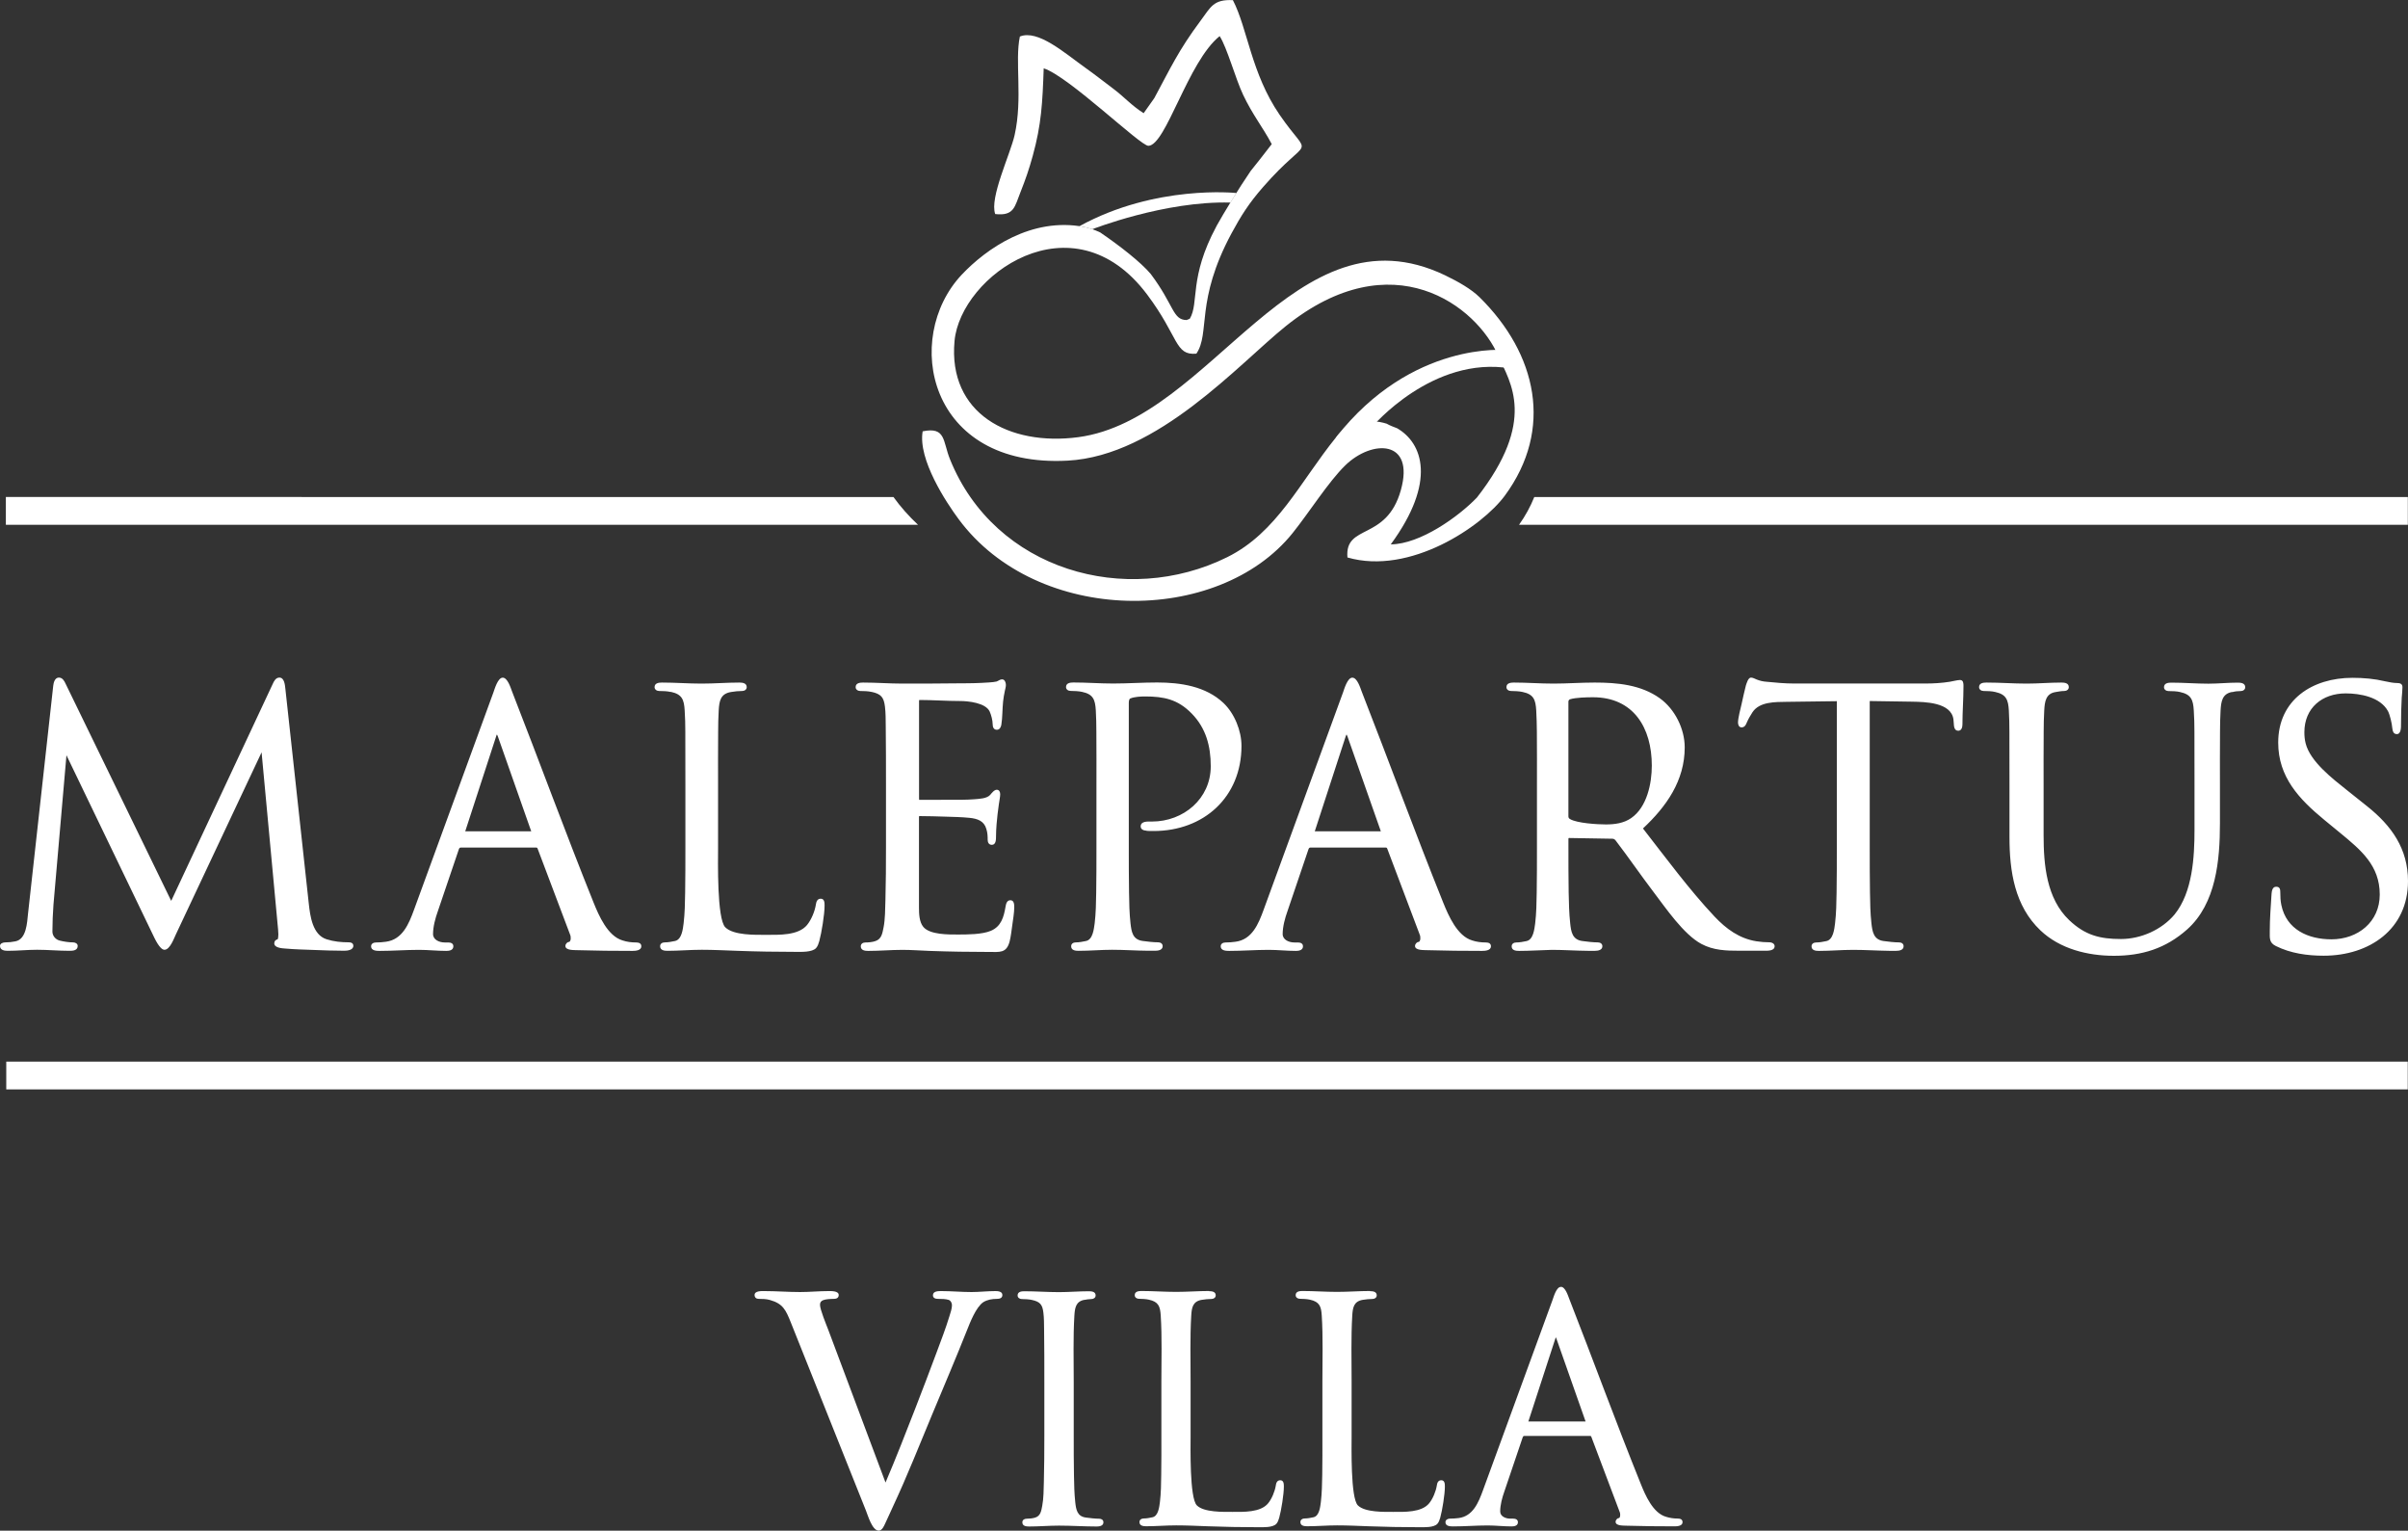 <?xml version="1.0" encoding="UTF-8"?> <svg xmlns="http://www.w3.org/2000/svg" id="_Слой_2" data-name="Слой 2" viewBox="0 0 300 190.64"><rect x="0" y="0" width="300" height="190.64" fill="#333333" stroke="none"/><defs><style> .cls-1, .cls-2 { fill: #fff; } .cls-2 { fill-rule: evenodd; } </style></defs><g id="_Слой_1-2" data-name="Слой 1"><path class="cls-2" d="M34.59,117c.07-.11.09-.51.09-.63,0-.38-.06-.82-.09-1.2l-2-21.47-10.68,22.68c-.24.5-.74,1.91-1.42,1.91-.6,0-1.25-1.48-1.46-1.91l-10.75-22.32-1.62,18.62c-.08,1.11-.13,2.23-.13,3.34,0,.56.42,1.03.97,1.14.49.12,1.1.21,1.61.21.25,0,.57.14.57.44,0,.56-.57.61-1,.61-1.36,0-2.72-.13-4.06-.13-1.21,0-2.44.13-3.66.13-.41,0-.96-.08-.96-.61,0-.32.39-.44.65-.44.45,0,.82-.04,1.27-.13,1.38-.27,1.45-2.32,1.57-3.43l3.14-28.39c.04-.39.2-1.03.7-1.03.46,0,.68.41.85.78l13.15,27.03,12.63-26.98c.16-.37.39-.83.85-.83.62,0,.69.93.74,1.37l2.92,26.78c.17,1.54.46,3.88,2.21,4.44.92.29,1.81.38,2.77.38.29,0,.57.1.57.44,0,.53-.75.61-1.13.61-1.27,0-2.57-.05-3.84-.1-1.15-.04-2.32-.07-3.46-.17-.4-.03-1.42-.07-1.42-.65,0-.3.18-.45.43-.51h0ZM287.09,91.2c0,.47.04.93.16,1.39.57,2.26,3.35,4.39,5.08,5.77l2.57,2.05c3.07,2.44,5.1,5.31,5.1,9.33,0,6-4.81,9.29-10.51,9.29-2.04,0-4.1-.29-5.94-1.2-.86-.42-.77-.97-.77-1.85,0-1.58.12-3.07.22-4.64.03-.35.1-.9.57-.9s.52.32.52.7c0,.53.02,1.05.13,1.57.63,3.07,3.35,4.28,6.24,4.28,3.29,0,6.02-2.16,6.02-5.58,0-3.6-2.32-5.53-4.94-7.68l-1.96-1.61c-3.15-2.59-5.75-5.35-5.75-9.63,0-5.33,4.25-8.07,9.25-8.07,1.39,0,2.75.12,4.1.44.48.1.99.21,1.48.21.37,0,.65.11.65.52s-.06.88-.09,1.29c-.06,1.11-.09,2.22-.09,3.33,0,.36.02,1.22-.52,1.22-.45,0-.52-.4-.57-.77-.04-.54-.29-1.63-.54-2.1-.96-1.75-3.47-2.2-5.26-2.2-2.93,0-5.15,1.81-5.15,4.84ZM278.09,86.18c-1.24.23-1.37,1.18-1.44,2.29-.05.89-.07,1.78-.07,2.67-.02,2.25-.01,4.49-.01,6.74v4.67c0,4.55-.47,9.99-4.09,13.21-2.67,2.37-5.61,3.28-9.13,3.28-3.26,0-6.72-.86-9.14-3.16-3.22-3.06-3.86-7.37-3.86-11.63v-6.37c0-2.25,0-4.49-.01-6.74,0-.89-.02-1.78-.07-2.67-.08-1.33-.33-1.99-1.71-2.29-.39-.1-1.03-.12-1.43-.12-.28,0-.57-.17-.57-.48,0-.51.52-.57.92-.57,1.68,0,3.36.13,5.02.13,1.43,0,2.88-.13,4.32-.13.4,0,.92.06.92.57,0,.31-.28.48-.57.48-.35,0-.71.07-1.06.13-1.24.18-1.37,1.21-1.43,2.28-.05.89-.07,1.78-.07,2.67-.02,2.25-.01,4.49-.01,6.74v6.11c0,3.7.35,7.92,3.2,10.62,1.98,1.87,3.8,2.34,6.44,2.34,2.48,0,5.08-1.15,6.68-3.06,2.24-2.77,2.48-7.14,2.48-10.55v-5.45c0-2.25,0-4.49-.01-6.74,0-.89-.02-1.78-.08-2.67-.08-1.33-.33-1.99-1.71-2.29-.38-.1-1.03-.12-1.43-.12-.28,0-.57-.17-.57-.48,0-.51.52-.57.91-.57,1.55,0,3.1.13,4.62.13,1.21,0,2.44-.13,3.67-.13.39,0,.92.06.92.57,0,.31-.28.48-.57.48-.38,0-.66.03-1.05.13h0ZM232.94,87.32v18.23c0,1.87,0,3.74.03,5.61.02,1.26.04,2.58.18,3.83.12,1.07.28,2.04,1.51,2.21.6.08,1.33.17,1.93.17.3,0,.57.15.57.48,0,.48-.54.57-.91.57-.3,0-.59,0-.89,0-1.49-.02-3.01-.12-4.48-.12s-2.85.13-4.27.13c-.4,0-.92-.06-.92-.57,0-.32.27-.48.57-.48.4,0,.87-.08,1.27-.17.87-.17,1-1.51,1.09-2.21.15-1.25.17-2.57.19-3.83.03-1.87.03-3.74.03-5.61v-18.23l-6.24.08c-1.42.02-3.4-.03-4.27,1.3-.29.45-.51.83-.72,1.31-.11.3-.28.57-.64.57-.33,0-.44-.33-.44-.61,0-.53.32-1.77.45-2.32.17-.76.33-1.52.53-2.29.1-.28.28-.98.64-.98.22,0,.51.16.71.24.4.16.79.25,1.23.28,1.09.11,2.32.22,3.42.22h16.36c1.01,0,2.04-.06,3.04-.22.34-.05.96-.22,1.28-.22.42,0,.43.43.43.74,0,1.6-.13,3.21-.13,4.8,0,.33-.11.78-.52.78-.51,0-.54-.56-.56-.94l-.04-.47c-.28-2.14-3.56-2.18-5.15-2.21l-5.28-.08h0ZM204.69,103.18c2.92-2.73,5.2-5.95,5.2-10.1,0-2.3-1.22-4.76-3.1-6.11-2.35-1.69-5.31-1.96-8.11-1.96-1.72,0-3.44.13-5.15.13s-3.28-.13-4.93-.13c-.39,0-.92.06-.92.57,0,.31.28.48.57.48.4,0,1.04.03,1.43.12,1.39.29,1.63.96,1.71,2.29.05.89.07,1.78.08,2.67.02,2.25.01,4.49.01,6.74v7.68c0,1.87,0,3.74-.03,5.61-.02,1.26-.04,2.58-.19,3.83-.1.7-.22,2.04-1.09,2.21-.4.09-.87.17-1.27.17-.3,0-.57.16-.57.48,0,.51.52.57.92.57,1.37,0,2.74-.1,4.1-.13,1.47,0,2.99.11,4.47.12.3,0,.59,0,.89,0,.37,0,.92-.09.92-.57,0-.32-.27-.48-.57-.48-.6,0-1.33-.09-1.93-.17-1.24-.17-1.4-1.14-1.51-2.21-.14-1.25-.16-2.57-.19-3.83-.03-1.87-.03-3.74-.03-5.61v-1.05c0-.09,0-.13.09-.13l5.36.09c.2,0,.28.06.41.19,1.61,2.1,3.12,4.31,4.74,6.44,1.51,1.98,3.75,5.29,5.96,6.47,1.51.81,3.09.85,4.77.85h3.1c.41,0,1.26.03,1.26-.57,0-.31-.34-.48-.61-.48-.57,0-1.11-.04-1.67-.13-2.12-.34-3.75-1.54-5.2-3.07-3.17-3.37-6.08-7.33-8.94-11h0ZM168.48,84.4c.61,0,.99,1.26,1.16,1.71,3.42,8.75,6.65,17.58,10.16,26.3.65,1.61,1.75,4.18,3.62,4.72.53.18,1.12.25,1.68.25.33,0,.65.09.65.48,0,.52-.72.57-1.09.57-2.28,0-4.57-.02-6.86-.09-.38-.02-1.51.05-1.51-.52,0-.27.25-.52.48-.51.12-.06.18-.28.18-.4,0-.14,0-.35-.07-.49l-4.05-10.72c-.05-.11-.07-.14-.2-.14h-9.38c-.13,0-.19.1-.23.2l-2.62,7.72c-.31.86-.6,1.93-.6,2.85,0,.74.82,1.05,1.44,1.05h.44c.32,0,.65.1.65.48,0,.48-.5.57-.87.57-1.13,0-2.28-.13-3.4-.13-1.63,0-3.28.13-4.93.13-.39,0-1.05-.03-1.05-.57,0-.34.31-.48.61-.48.39,0,.84-.03,1.24-.09,2.07-.27,2.86-2.24,3.49-3.96l9.9-27.09c.16-.44.55-1.84,1.16-1.84h0ZM142.78,103.46c.28.05.65.04.94.04,6.26,0,10.95-4.23,10.95-10.6,0-1.89-.87-4.04-2.25-5.35-2.2-2.08-5.35-2.55-8.26-2.55-1.84,0-3.67.13-5.5.13-1.63,0-3.28-.13-4.93-.13-.39,0-.92.06-.92.57,0,.31.28.48.57.48.4,0,1.04.03,1.43.12,1.38.29,1.63.96,1.71,2.29.05.89.07,1.78.07,2.67.02,2.25.01,4.49.01,6.74v7.68c0,1.87,0,3.74-.03,5.61-.02,1.26-.04,2.58-.19,3.83-.1.7-.22,2.04-1.09,2.21-.4.09-.87.17-1.27.17-.3,0-.57.16-.57.48,0,.51.52.57.92.57,1.4,0,2.81-.13,4.19-.13,1.47,0,2.99.11,4.48.12.3,0,.59,0,.89,0,.37,0,.92-.09.92-.57,0-.32-.27-.48-.57-.48-.6,0-1.33-.09-1.93-.17-1.24-.17-1.39-1.14-1.51-2.21-.14-1.25-.16-2.57-.18-3.83-.03-1.87-.03-3.74-.03-5.61v-17.93c0-.16,0-.56.2-.62.48-.21,1.31-.25,1.81-.25,2.35,0,4.09.35,5.82,2.12,1.79,1.82,2.38,4.08,2.38,6.57,0,4.05-3.39,6.89-7.33,6.89-.47,0-1.4-.09-1.4.61,0,.36.36.51.68.52h0ZM108.6,86.18c-.39-.1-1.03-.12-1.43-.12-.28,0-.57-.17-.57-.48,0-.51.52-.57.92-.57,1.65,0,3.3.13,4.93.13,2.14,0,4.29,0,6.43-.03,1.11-.01,2.3,0,3.41-.06.48-.03,1.43-.06,1.87-.17.23-.08.43-.27.68-.27.35,0,.48.41.48.7,0,.22-.08.51-.13.73-.1.45-.17.89-.22,1.34-.1.94-.07,1.97-.22,2.9-.06.3-.21.61-.56.61-.4,0-.52-.35-.52-.7,0-.46-.18-1.15-.37-1.57-.5-1.09-2.68-1.31-3.69-1.31-1.68,0-3.38-.13-5.06-.13,0,0-.02,0-.03,0-.02.03-.02.14-.02.18v12.04s0,.19.01.22c0,0,.02,0,.03,0,1.17,0,2.35,0,3.52-.01,1.09,0,2.31.02,3.39-.07.57-.05,1.5-.08,1.91-.54.19-.22.5-.64.82-.64s.43.28.43.57c0,.32-.13.92-.17,1.26-.12.81-.21,1.63-.28,2.45-.04.51-.07,1.02-.07,1.53,0,.37,0,1.05-.52,1.05-.36,0-.52-.29-.52-.61,0-.5-.02-.9-.17-1.38-.29-1-1.12-1.27-2.08-1.37-.97-.1-2.03-.12-3.01-.15-1.06-.03-2.14-.07-3.21-.07-.07,0-.09.01-.09.09v11.3c0,.76.03,1.8.54,2.41.82.99,3.16.95,4.31.95s3.01,0,4.1-.46c1.28-.54,1.61-1.69,1.83-2.98.06-.35.15-.83.61-.83s.48.53.48.87c0,.66-.16,1.61-.25,2.27-.09.65-.17,1.37-.33,2.01-.4,1.47-1.23,1.29-2.57,1.29-2.46,0-4.93-.04-7.39-.13-1.12-.04-2.27-.13-3.38-.13-1.42,0-2.85.13-4.28.13-.39,0-.92-.06-.92-.57,0-.32.27-.48.57-.48.39,0,.87-.04,1.24-.17.79-.25.88-.98,1.03-1.71.2-.99.2-2.37.23-3.39.06-2.18.07-4.38.07-6.56v-7.68c0-2.47,0-4.95-.03-7.42-.01-.78,0-1.68-.1-2.46-.14-1.15-.49-1.57-1.67-1.82h0ZM83.55,86.18c-.39-.1-1.03-.12-1.43-.12-.28,0-.57-.17-.57-.48,0-.51.52-.57.92-.57,1.65,0,3.3.13,4.93.13s3.14-.13,4.71-.13c.39,0,.92.06.92.57,0,.31-.28.48-.57.48-.45,0-.96.05-1.4.13-1.3.22-1.45,1.11-1.52,2.29-.05.89-.07,1.78-.07,2.67-.02,2.25-.01,4.49-.01,6.74v7.76c0,1.44-.16,8.78.9,9.84,1.02,1.02,3.77.94,5.08.94,1.56,0,4.01.11,5.11-1.23.53-.65.96-1.69,1.09-2.51.05-.36.17-.76.61-.76.48,0,.48.52.48.87,0,1.08-.37,3.36-.66,4.42-.09.3-.19.63-.4.86-.5.54-1.88.47-2.55.47-2.42,0-4.84-.04-7.26-.13-1.47-.05-2.96-.13-4.43-.13s-2.85.13-4.27.13c-.39,0-.92-.06-.92-.57,0-.32.27-.48.57-.48.4,0,.87-.08,1.27-.17.87-.17,1-1.51,1.09-2.21.15-1.25.17-2.57.19-3.83.03-1.87.03-3.74.03-5.61v-7.68c0-2.25,0-4.49-.01-6.74,0-.89-.02-1.78-.08-2.67-.08-1.33-.33-1.99-1.71-2.29h0ZM62.63,84.4c.61,0,.99,1.26,1.16,1.71,3.42,8.75,6.65,17.58,10.16,26.3.65,1.61,1.75,4.18,3.62,4.72.53.18,1.11.25,1.68.25.32,0,.65.09.65.48,0,.52-.72.57-1.09.57-2.28,0-4.57-.02-6.86-.09-.38-.02-1.51.05-1.51-.52,0-.27.25-.52.48-.51.12-.06.18-.28.18-.4,0-.14,0-.35-.07-.49l-4.05-10.72c-.05-.11-.07-.14-.2-.14h-9.38c-.13,0-.19.1-.23.2l-2.62,7.72c-.31.86-.6,1.93-.6,2.85,0,.74.82,1.05,1.44,1.05h.44c.32,0,.65.1.65.48,0,.48-.49.57-.87.57-1.14,0-2.28-.13-3.4-.13-1.63,0-3.28.13-4.93.13-.39,0-1.05-.03-1.05-.57,0-.34.32-.48.61-.48.39,0,.85-.03,1.24-.09,2.07-.27,2.86-2.24,3.49-3.96l9.9-27.09c.16-.44.55-1.84,1.16-1.84ZM195.4,87.41c0-.16.06-.26.21-.32.72-.22,2.08-.25,2.85-.25,5.05,0,7.33,3.8,7.33,8.51,0,2.23-.6,5.18-2.57,6.54-.92.64-2.05.79-3.15.79-1.03,0-3.61-.15-4.47-.67-.14-.08-.2-.18-.2-.34v-14.27h0ZM172.03,103.55s0-.02,0-.02l-4.14-11.77s-.08-.21-.13-.29c-.05.08-.1.22-.12.28l-3.84,11.79s0,0,0,0h8.24,0ZM66.18,103.55s0-.02,0-.02l-4.14-11.77s-.08-.21-.13-.29c-.05.08-.1.22-.11.28l-3.84,11.79s0,0,0,0h8.24,0Z"></path><path class="cls-2" d="M174.04,53.33c-.45-.18-.87-.32-1.28-.56-2.16-.68-4.61-.25-5.98,1.3l-.27.33-.07.08c-4.48,5.54-7.34,11.85-13.56,14.92-12.55,6.21-28.93,1.68-34.53-12.21-.91-2.25-.49-4.07-3.4-3.47-.61,3.5,2.95,8.88,4.49,10.95,9.81,13.24,32.34,13.27,41.61,1.71,2.04-2.54,4.45-6.37,6.55-8.42,3.35-3.25,8.7-3.22,6.92,3.1-1.79,6.37-7.01,4.14-6.65,8.37,7.78,2.25,16.78-3.86,19.61-7.7,6.09-8.28,4.01-17.65-3.16-24.72-1.01-.99-2.6-1.91-4.28-2.72-18.73-8.97-29.04,17.95-45.71,20.16-8.59,1.14-16.24-2.94-15.41-11.98.74-8.1,14.69-18.2,24-5.78,3.98,5.31,3.43,7.6,6.13,7.36,1.75-2.59-.16-6.55,4.38-14.99,1.17-2.17,2.17-3.75,3.91-5.74,5.99-6.88,6.09-3.17,2.07-9.04-3.54-5.17-3.98-10.74-5.81-14.26-2.43-.12-2.76.86-4.04,2.58-2.75,3.69-3.74,5.9-5.75,9.62l-1.33,1.88c-1.52-.97-2.38-1.99-3.73-3.01-1.25-.94-2.31-1.78-3.52-2.64-2.61-1.86-5.92-4.81-8.17-3.9-.65,3.08.37,7.67-.65,12.26-.53,2.38-3.16,7.84-2.42,9.85,2.35.26,2.42-.9,3.14-2.71.65-1.65,1.05-2.78,1.54-4.56,1.07-3.88,1.21-6.57,1.36-10.88,3.12,1,12.05,9.67,13.04,9.65,2.2-.05,4.92-10.49,8.88-13.66.91,1.39,1.98,5.32,2.92,7.3,1.21,2.55,2.44,4.01,3.57,6.15-1.21,1.58-2.02,2.59-2.63,3.35-1.5,2.19-3.43,5.37-4.18,6.73l-.05.09-.04.08c-3.44,6.4-2.12,9.49-3.31,11.5l-.4.16c-1.75-.02-1.53-1.82-4.46-5.73-1.22-1.46-3.89-3.54-6.3-5.18-.7-.33-1.38-.57-2.03-.69-6.51-1.25-12.17,2.71-15.23,5.96-7.39,7.86-4.26,24.1,13.22,23.15,11.23-.61,21.3-12.04,27.16-16.75,13.27-10.65,23.82-2.52,26.5,3.77h0c1.46,3.25,4.81,7.98-2.69,17.58-2.27,2.36-7.04,5.8-10.73,5.83,5.72-7.8,4-12.63.76-14.48h0Z"></path><path class="cls-2" d="M.73,65.36h113.64c-1.12-1.05-2.15-2.2-3.06-3.46H.73v3.46Z"></path><path class="cls-2" d="M299.97,65.36h-110.72c.79-1.11,1.42-2.27,1.9-3.46h108.83v3.46Z"></path><path class="cls-1" d="M299.97,132.22H.78v3.46h299.19v-3.46Z"></path><path class="cls-2" d="M110.32,184.65c1.3-3.04,2.51-6.15,3.71-9.23.9-2.32,1.79-4.65,2.66-6.99.54-1.46,1.13-2.97,1.58-4.46.12-.38.33-.99.33-1.38,0-.28-.11-.54-.36-.68-.42-.14-.93-.14-1.37-.14-.3,0-.64-.08-.64-.45,0-.53.69-.52,1.06-.52,1.25,0,2.51.12,3.74.12.98,0,1.98-.12,2.98-.12.32,0,.87.04.87.49,0,.39-.35.48-.68.48-.6,0-1.2.1-1.71.42-.9.62-1.64,2.53-2.02,3.49-1.37,3.46-2.85,6.91-4.28,10.35-1.6,3.83-3.17,7.82-4.93,11.58-.35.74-.67,1.5-1.02,2.22-.13.28-.33.71-.66.79-.04,0-.08.01-.12.01-.8,0-1.34-1.91-1.58-2.5l-9.35-23.41c-.62-1.55-.98-2.36-2.61-2.81-.45-.13-.93-.14-1.39-.14-.31,0-.52-.17-.52-.48,0-.53.86-.49,1.21-.49,1.49,0,2.99.12,4.47.12,1.17,0,2.36-.12,3.55-.12.33,0,1.25-.03,1.25.49,0,.36-.28.48-.6.48-.36,0-1.04.03-1.36.17-.26.12-.37.28-.37.57,0,.59.79,2.49,1.02,3.09l7.14,19.04h0ZM194.47,160.27c.55,0,.88,1.11,1.04,1.51,3,7.66,5.82,15.39,8.9,23.02.56,1.4,1.52,3.65,3.15,4.11.47.15.97.22,1.46.22.3,0,.6.09.6.45,0,.47-.64.52-.98.52-2,0-4-.02-6.01-.08-.35-.02-1.35.04-1.35-.48,0-.25.23-.48.43-.47.1-.05.14-.23.14-.33,0-.11,0-.3-.06-.42l-3.54-9.38c-.04-.09-.05-.1-.15-.1h-8.21c-.1,0-.14.08-.18.16l-2.29,6.76c-.27.75-.52,1.68-.52,2.49,0,.63.71.89,1.23.89h.38c.29,0,.6.1.6.45,0,.44-.44.52-.79.52-.99,0-2-.12-2.98-.12-1.43,0-2.87.12-4.32.12-.36,0-.94-.03-.94-.52,0-.31.29-.45.56-.45.35,0,.74-.03,1.08-.07,1.8-.23,2.48-1.95,3.03-3.45l8.67-23.71c.15-.41.48-1.63,1.04-1.63h0ZM170.69,160.81c.36,0,.83.06.83.52,0,.29-.26.45-.52.45-.39,0-.84.05-1.22.11-1.12.19-1.25.96-1.31,1.97-.16,2.69-.08,5.54-.08,8.24v6.8c0,1.25-.14,7.68.78,8.59.88.88,3.29.81,4.43.81,1.35,0,3.5.09,4.45-1.07.46-.56.83-1.47.95-2.18.04-.34.16-.69.56-.69.44,0,.45.47.45.79,0,.95-.32,2.95-.58,3.88-.08.26-.17.56-.36.76-.45.48-1.65.42-2.25.42-2.12,0-4.24-.04-6.36-.12-1.29-.05-2.59-.11-3.88-.11s-2.49.11-3.74.11c-.36,0-.83-.06-.83-.52,0-.3.25-.45.52-.45.35,0,.76-.07,1.1-.15.75-.15.85-1.32.93-1.91.13-1.09.15-2.25.17-3.35.03-1.64.02-3.27.02-4.91v-6.72c0-2.69.09-5.55-.08-8.23-.07-1.15-.28-1.72-1.48-1.98-.34-.08-.9-.11-1.25-.11-.26,0-.52-.16-.52-.45,0-.46.47-.52.83-.52,1.44,0,2.89.11,4.32.11s2.75-.11,4.12-.11h0ZM150.63,160.81c.36,0,.83.06.83.52,0,.29-.26.45-.52.45-.39,0-.84.05-1.22.11-1.12.19-1.25.96-1.31,1.97-.16,2.69-.08,5.54-.08,8.24v6.8c0,1.25-.14,7.68.78,8.59.88.88,3.29.81,4.43.81,1.35,0,3.5.09,4.45-1.07.46-.56.83-1.47.95-2.18.04-.34.16-.69.56-.69.44,0,.45.47.45.79,0,.95-.32,2.95-.58,3.88-.08.26-.17.56-.36.76-.45.48-1.65.42-2.25.42-2.12,0-4.24-.04-6.35-.12-1.29-.05-2.59-.11-3.88-.11s-2.49.11-3.74.11c-.36,0-.83-.06-.83-.52,0-.3.25-.45.52-.45.35,0,.76-.07,1.1-.15.74-.15.85-1.32.93-1.91.13-1.09.15-2.25.16-3.35.03-1.64.02-3.27.02-4.91v-6.72c0-2.69.09-5.55-.08-8.23-.07-1.15-.28-1.72-1.48-1.98-.34-.08-.9-.11-1.24-.11-.26,0-.52-.16-.52-.45,0-.46.47-.52.83-.52,1.44,0,2.89.11,4.32.11s2.75-.11,4.12-.11h0ZM135.09,161.89c-1.07.2-1.18,1.02-1.24,1.98-.16,2.69-.08,5.54-.08,8.24v6.72c0,1.64,0,3.28.03,4.91.02,1.1.04,2.26.16,3.35.1.92.24,1.76,1.3,1.91.52.07,1.16.15,1.69.15.28,0,.52.15.52.45,0,.44-.49.52-.83.52-1.57,0-3.14-.11-4.7-.11-1.24,0-2.5.11-3.74.11-.36,0-.83-.06-.83-.52,0-.3.25-.45.52-.45.34,0,.76-.04,1.08-.14.68-.21.76-.85.88-1.48.17-.87.18-2.07.2-2.96.05-1.91.06-3.83.06-5.74v-6.72c0-2.16,0-4.33-.03-6.49-.01-.68,0-1.47-.09-2.15-.12-.99-.41-1.35-1.44-1.57-.34-.08-.9-.11-1.25-.11-.26,0-.52-.16-.52-.45,0-.46.47-.52.83-.52,1.44,0,2.89.11,4.32.11,1.24,0,2.5-.11,3.74-.11.36,0,.83.06.83.52,0,.29-.26.45-.52.45-.3,0-.62.06-.91.11h0ZM197.54,177.04l-3.62-10.28s-.05-.14-.09-.21c-.03.07-.06.15-.07.2l-3.35,10.29h7.13Z"></path><path class="cls-2" d="M136.08,28.55s9.03-3.55,17.22-3.32l.74-1.19s-10.07-1.09-19.56,4.13l.9.17.7.21h0Z"></path><path class="cls-2" d="M170.98,53.13s7.51-8.89,17.23-7.24l-.55-2.29s-11.76-1.2-21.21,10.87l3.32-.92,1.21-.42h0Z"></path></g></svg> 